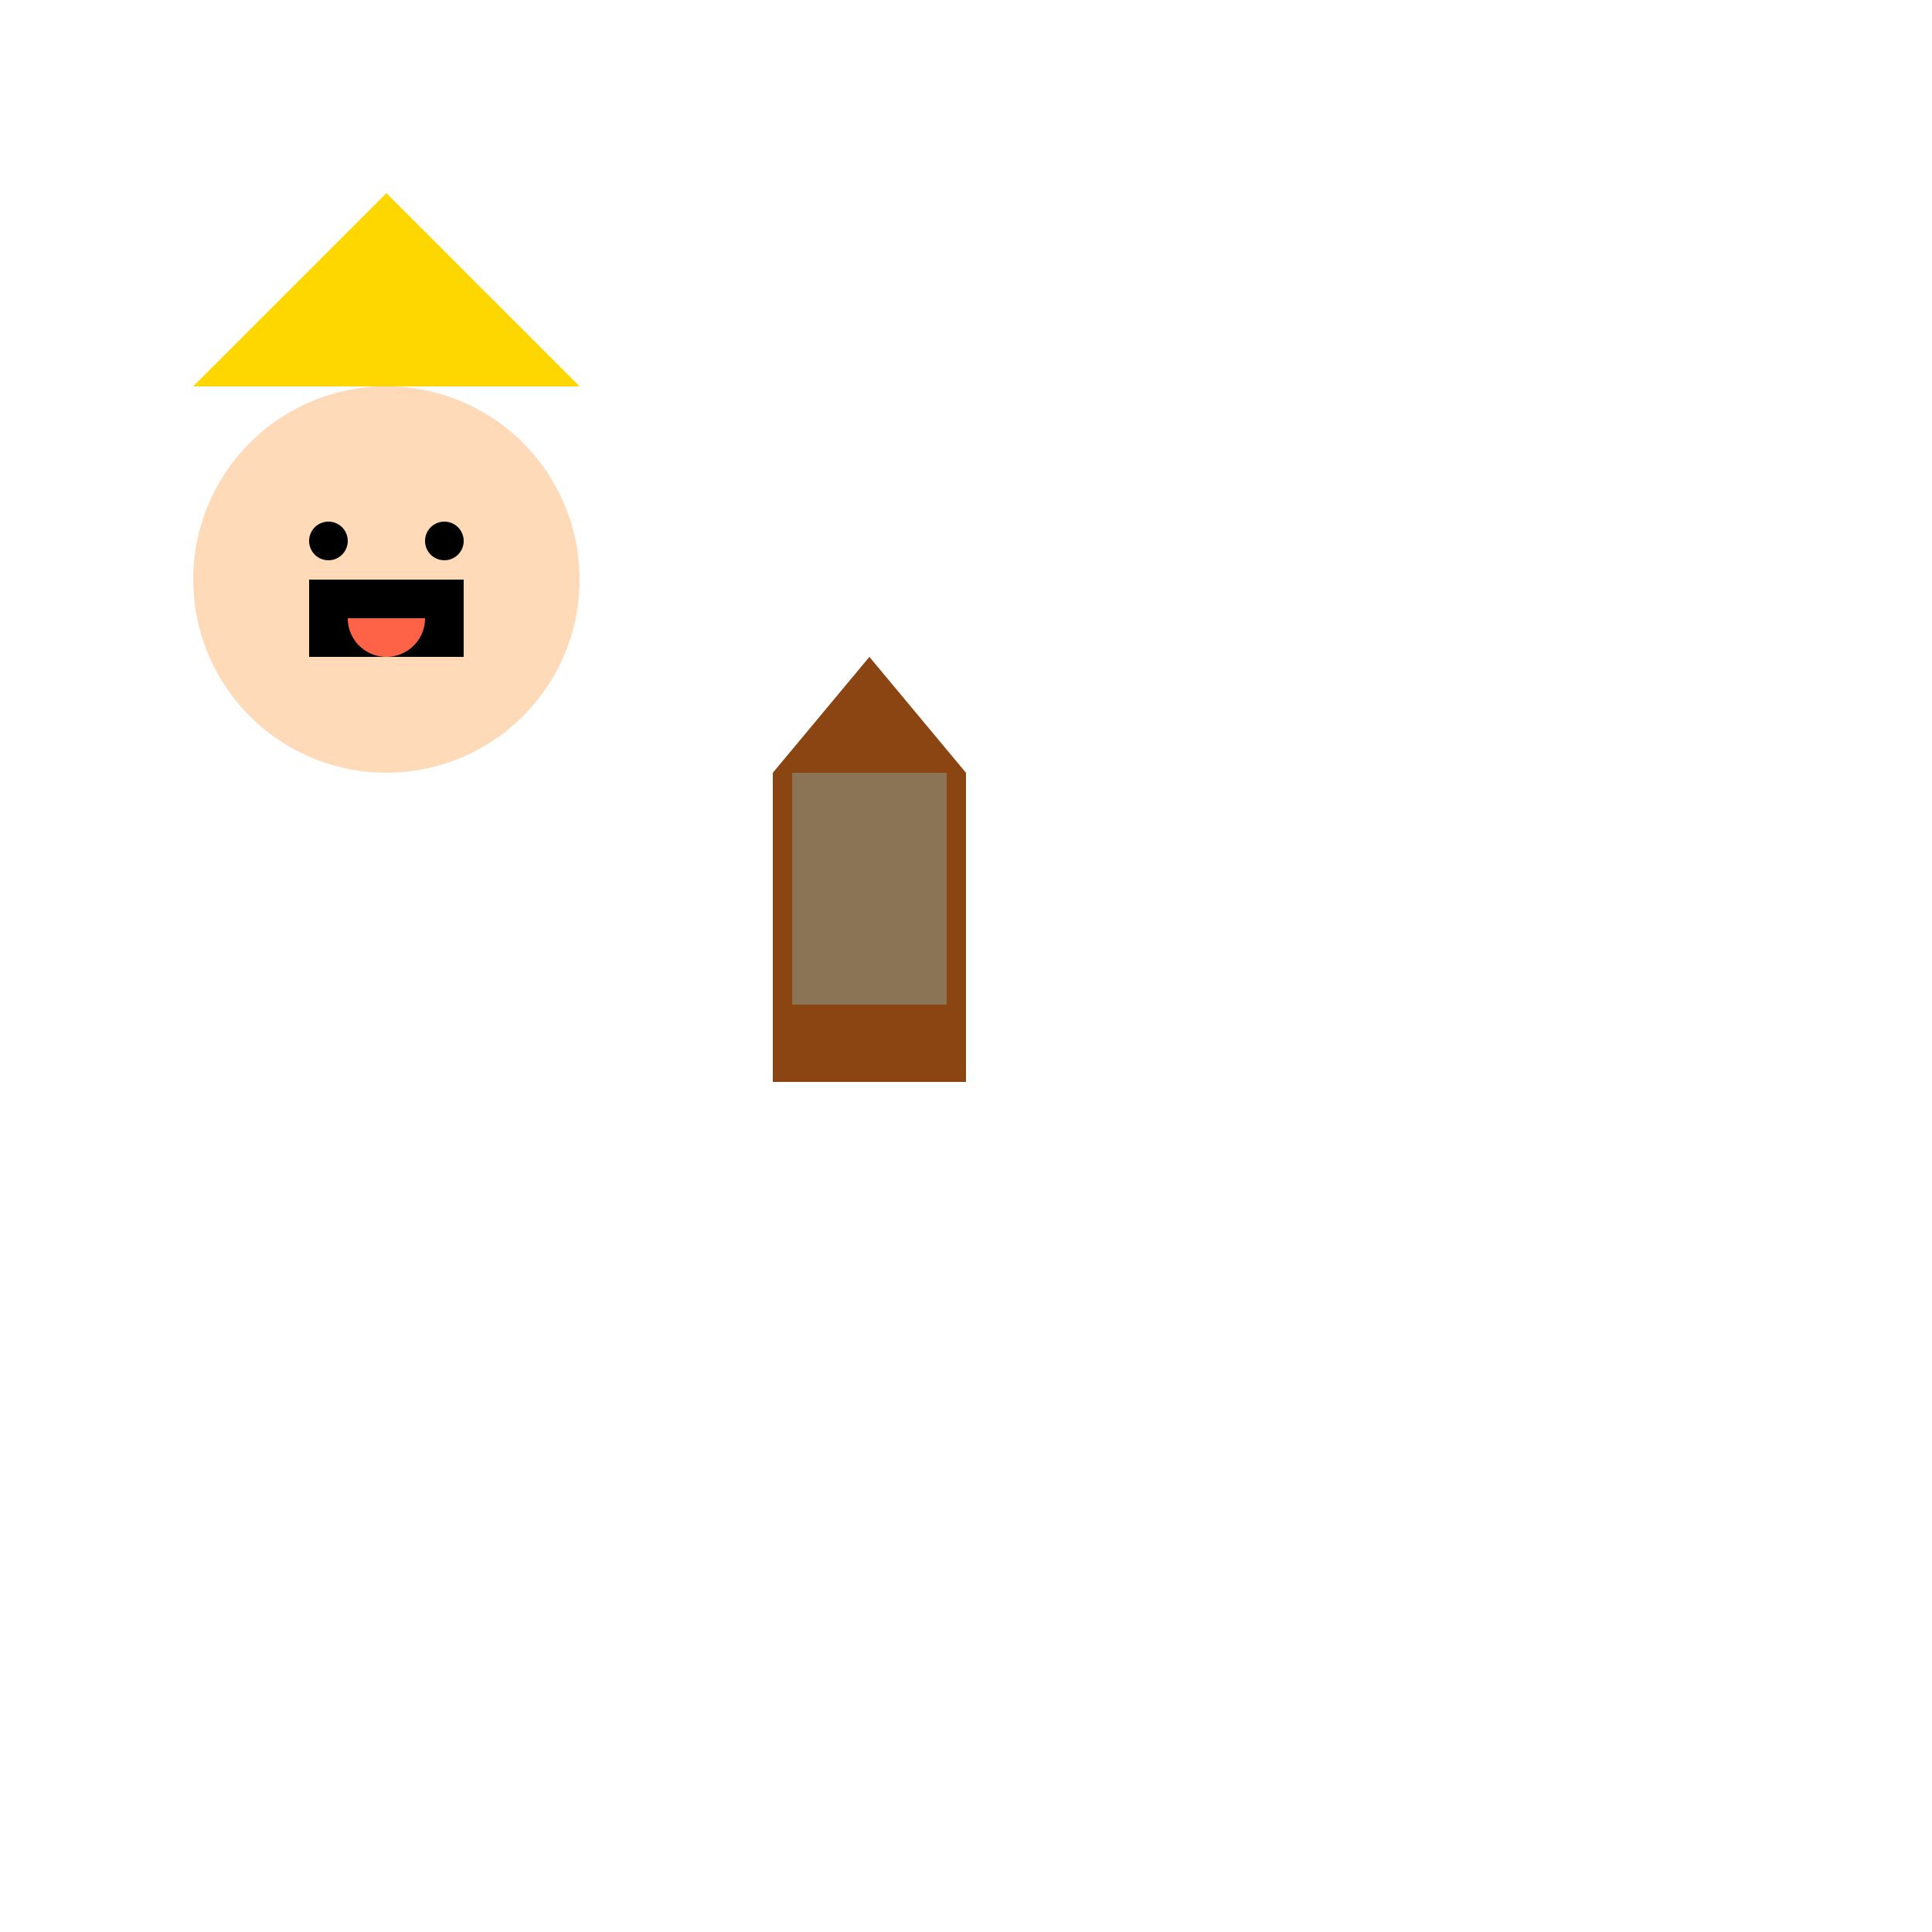 <!--

Generated by DrawGPT.
Free, open source, AI generated images in SVG, PNG, and HTML Canvas format.
https://drawgpt.ai

Created: 2024-02-11T08:08:55.079Z
Link: https://drawgpt.ai/prompt/162712/

-->
<svg xmlns="http://www.w3.org/2000/svg" xmlns:xlink="http://www.w3.org/1999/xlink" width="500" height="500"><defs/><g><path fill="#FFD700" stroke="none" paint-order="stroke fill markers" d=" M 100 50 L 150 100 L 50 100 Z"/><path fill="#FFDAB9" stroke="none" paint-order="stroke fill markers" d=" M 150 150 A 50 50 0 1 1 150 149.95"/><rect fill="#000" stroke="none" x="80" y="150" width="40" height="20"/><path fill="#000" stroke="none" paint-order="stroke fill markers" d=" M 90 140 A 5 5 0 1 1 90 139.995"/><path fill="#000" stroke="none" paint-order="stroke fill markers" d=" M 120 140 A 5 5 0 1 1 120 139.995"/><path fill="#FF6347" stroke="none" paint-order="stroke fill markers" d=" M 110 160 A 10 10 0 0 1 90 160"/><rect fill="#8B4513" stroke="none" x="200" y="200" width="50" height="80"/><path fill="#8B4513" stroke="none" paint-order="stroke fill markers" d=" M 200 200 L 225 170 L 250 200 Z"/><rect fill="#8B7355" stroke="none" x="205" y="200" width="40" height="60"/></g></svg>